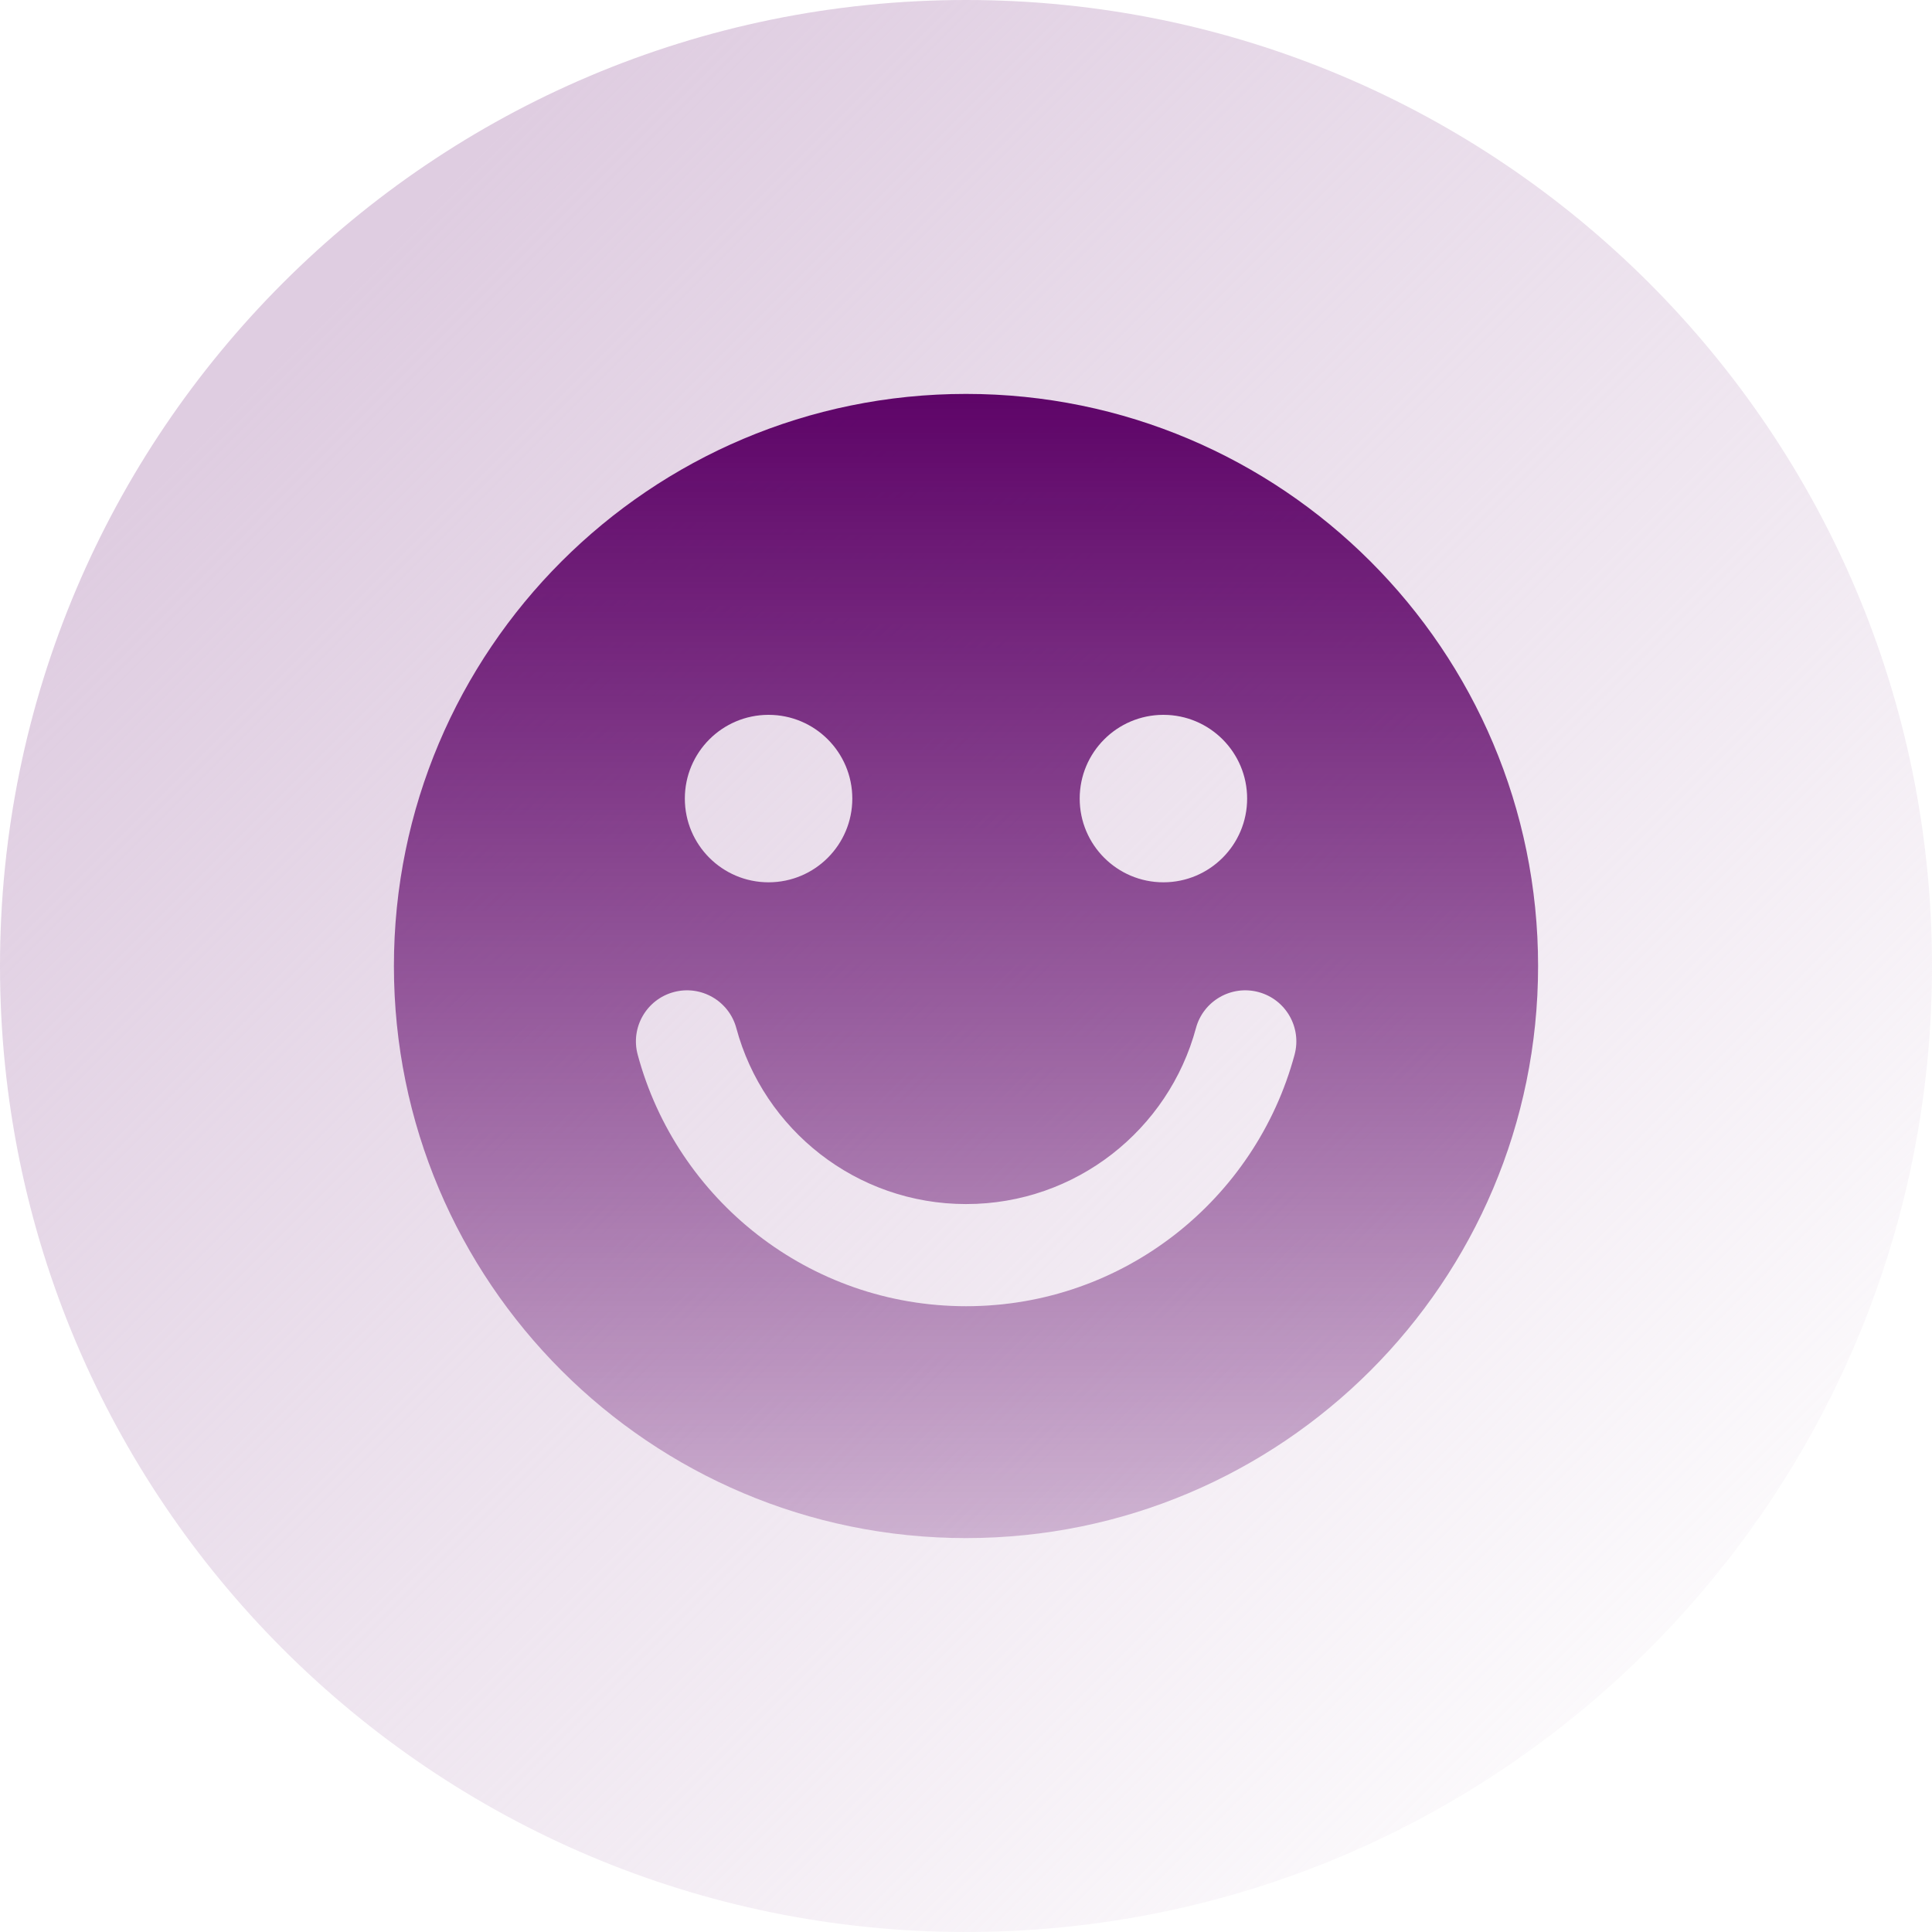 <svg width="72" height="72" viewBox="0 0 72 72" fill="none" xmlns="http://www.w3.org/2000/svg">
<path d="M36 72C55.882 72 72 55.882 72 36C72 16.118 55.882 0 36 0C16.118 0 0 16.118 0 36C0 55.882 16.118 72 36 72Z" fill="url(#paint0_linear_10848_18873)"/>
<path fill-rule="evenodd" clip-rule="evenodd" d="M57.32 36C57.32 24.225 47.774 14.68 36 14.68C24.225 14.68 14.68 24.225 14.68 36C14.68 47.774 24.225 57.32 36 57.32C47.774 57.32 57.32 47.774 57.32 36ZM46.477 29.761C46.477 31.481 45.084 32.877 43.364 32.881L43.357 32.881C41.634 32.881 40.237 31.484 40.237 29.761C40.237 28.04 41.63 26.644 43.35 26.64L43.357 26.64C45.08 26.64 46.477 28.037 46.477 29.761ZM31.763 29.761C31.763 31.481 30.37 32.877 28.65 32.881L28.642 32.881C26.919 32.881 25.522 31.484 25.522 29.761C25.522 28.04 26.915 26.644 28.635 26.64L28.642 26.64C30.366 26.64 31.763 28.037 31.763 29.761ZM27.441 38.316C27.168 37.301 26.123 36.699 25.108 36.972C24.093 37.245 23.491 38.29 23.765 39.305C25.217 44.703 30.145 48.679 36.005 48.679C41.865 48.679 46.792 44.703 48.245 39.305C48.519 38.29 47.917 37.245 46.902 36.972C45.887 36.699 44.842 37.301 44.569 38.316C43.552 42.094 40.101 44.872 36.005 44.872C31.909 44.872 28.458 42.094 27.441 38.316Z" fill="url(#paint1_linear_10848_18873)"/>
<defs>
<linearGradient id="paint0_linear_10848_18873" x1="15" y1="8.5" x2="71.5" y2="65" gradientUnits="userSpaceOnUse">
<stop stop-color="#DFCDE1"/>
<stop offset="1" stop-color="#DFCDE1" stop-opacity="0"/>
</linearGradient>
<linearGradient id="paint1_linear_10848_18873" x1="36.007" y1="14.68" x2="36.007" y2="57.32" gradientUnits="userSpaceOnUse">
<stop stop-color="#5E0468"/>
<stop offset="1" stop-color="#5E0468" stop-opacity="0.25"/>
</linearGradient>
</defs>
</svg>
